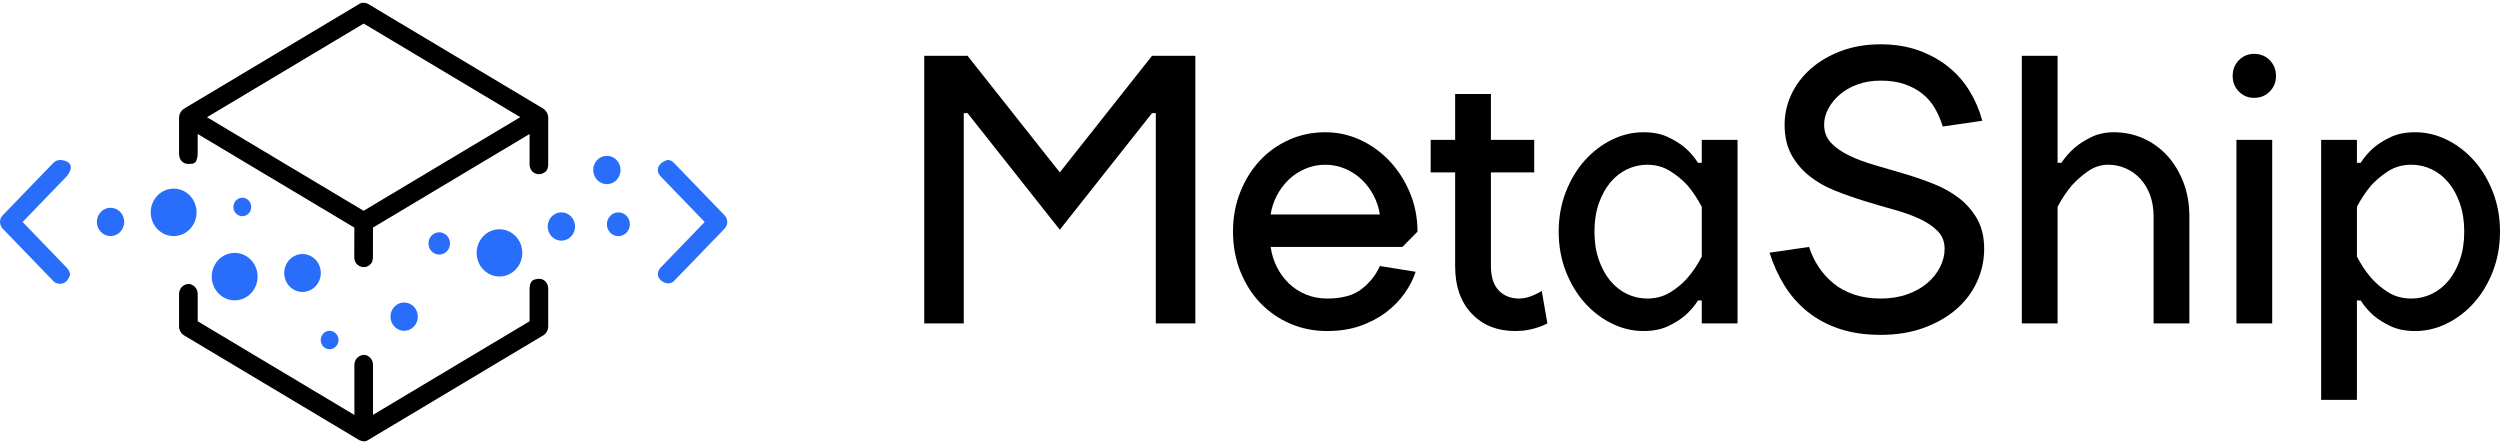 <svg width="197" height="35" viewBox="0 0 197 35" fill="none" xmlns="http://www.w3.org/2000/svg">
    <path fill-rule="evenodd" clip-rule="evenodd" d="M27.925 32.698V28.721C27.945 28.251 28.359 27.897 28.814 27.978C29.146 28.068 29.379 28.369 29.393 28.721V32.689L41.731 25.316V22.73C41.758 22.074 42.065 22.017 42.372 21.977C42.788 21.922 43.177 22.196 43.199 22.73V25.754C43.188 26.023 43.054 26.267 42.832 26.412L29.076 34.633C29.01 34.684 28.936 34.722 28.857 34.745C28.727 34.797 28.675 34.782 28.602 34.767C28.56 34.762 28.517 34.754 28.474 34.742C28.369 34.717 28.275 34.673 28.194 34.61L14.477 26.412C14.258 26.269 14.121 26.026 14.11 25.754V23.134C14.129 22.689 14.497 22.342 14.938 22.381C15.298 22.445 15.563 22.758 15.578 23.134V25.316L27.925 32.698Z" fill="black"/>
    <path fill-rule="evenodd" clip-rule="evenodd" d="M14.273 8.784C14.326 8.705 14.394 8.635 14.477 8.578L28.292 0.322C28.409 0.261 28.442 0.19 28.787 0.232C28.946 0.271 28.979 0.297 29.026 0.322L42.832 8.573C42.935 8.643 43.017 8.736 43.074 8.84C43.148 8.957 43.193 9.094 43.199 9.242V12.969C43.179 13.449 42.982 13.55 42.795 13.647C42.349 13.88 41.757 13.605 41.731 12.969V10.558L29.392 17.932L29.384 20.307C29.368 20.661 29.285 20.718 29.178 20.832C28.771 21.269 27.943 21.017 27.916 20.302L27.924 17.936L15.578 10.558L15.576 12.223C15.487 12.94 15.267 12.901 14.876 12.918C14.475 12.936 14.131 12.665 14.11 12.159V9.242C14.117 9.068 14.177 8.91 14.273 8.784ZM16.312 9.236L28.65 16.61L40.997 9.231L28.659 1.857C24.544 4.317 20.428 6.776 16.312 9.236Z" fill="black"/>
    <path fill-rule="evenodd" clip-rule="evenodd" d="M4.779 12.606C5.946 12.725 5.589 13.527 5.25 13.902L1.781 17.493L5.283 21.12C5.649 21.582 5.508 21.707 5.389 21.957C5.186 22.383 4.58 22.515 4.212 22.158L0.224 18.03C0.123 17.918 0.115 17.891 0.085 17.829C-0.052 17.542 -0.036 17.243 0.224 16.955L4.212 12.827C4.367 12.677 4.56 12.599 4.779 12.606Z" fill="#286EFA"/>
    <path fill-rule="evenodd" clip-rule="evenodd" d="M52.626 12.607C52.896 12.634 52.969 12.703 53.097 12.827L57.085 16.955C57.186 17.067 57.194 17.094 57.224 17.157C57.361 17.443 57.345 17.742 57.085 18.03L53.097 22.158C52.548 22.69 51.348 21.87 52.059 21.084L55.528 17.493L52.026 13.865C51.791 13.569 51.837 13.456 51.845 13.315C51.876 12.834 52.545 12.603 52.626 12.607Z" fill="#286EFA"/>
    <path fill-rule="evenodd" clip-rule="evenodd" d="M8.71 16.371C9.305 16.371 9.788 16.871 9.788 17.487C9.788 18.103 9.305 18.603 8.71 18.603C8.115 18.603 7.632 18.103 7.632 17.487C7.632 16.871 8.115 16.371 8.71 16.371Z" fill="#286EFA"/>
    <path fill-rule="evenodd" clip-rule="evenodd" d="M13.684 14.863C14.681 14.863 15.49 15.701 15.49 16.733C15.49 17.765 14.681 18.603 13.684 18.603C12.687 18.603 11.877 17.765 11.877 16.733C11.877 15.701 12.687 14.863 13.684 14.863Z" fill="#286EFA"/>
    <path fill-rule="evenodd" clip-rule="evenodd" d="M18.492 19.927C19.489 19.927 20.299 20.765 20.299 21.797C20.299 22.829 19.489 23.667 18.492 23.667C17.495 23.667 16.686 22.829 16.686 21.797C16.686 20.765 17.495 19.927 18.492 19.927Z" fill="#286EFA"/>
    <path fill-rule="evenodd" clip-rule="evenodd" d="M19.093 15.583C19.481 15.583 19.796 15.909 19.796 16.31C19.796 16.711 19.481 17.037 19.093 17.037C18.706 17.037 18.391 16.711 18.391 16.31C18.391 15.909 18.706 15.583 19.093 15.583Z" fill="#286EFA"/>
    <path fill-rule="evenodd" clip-rule="evenodd" d="M25.974 26.066C26.361 26.066 26.676 26.392 26.676 26.793C26.676 27.195 26.361 27.52 25.974 27.52C25.586 27.52 25.272 27.195 25.272 26.793C25.272 26.392 25.586 26.066 25.974 26.066Z" fill="#286EFA"/>
    <path fill-rule="evenodd" clip-rule="evenodd" d="M23.839 20.019C24.635 20.019 25.281 20.688 25.281 21.512C25.281 22.336 24.635 23.005 23.839 23.005C23.043 23.005 22.397 22.336 22.397 21.512C22.397 20.688 23.043 20.019 23.839 20.019Z" fill="#286EFA"/>
    <path fill-rule="evenodd" clip-rule="evenodd" d="M31.848 23.835C32.443 23.835 32.926 24.335 32.926 24.951C32.926 25.567 32.443 26.067 31.848 26.067C31.253 26.067 30.77 25.567 30.77 24.951C30.77 24.335 31.253 23.835 31.848 23.835Z" fill="#286EFA"/>
    <path fill-rule="evenodd" clip-rule="evenodd" d="M34.612 18.304C35.081 18.304 35.461 18.698 35.461 19.183C35.461 19.668 35.081 20.062 34.612 20.062C34.143 20.062 33.762 19.668 33.762 19.183C33.762 18.698 34.143 18.304 34.612 18.304Z" fill="#286EFA"/>
    <path fill-rule="evenodd" clip-rule="evenodd" d="M39.357 18.066C40.35 18.066 41.156 18.9 41.156 19.927C41.156 20.955 40.35 21.789 39.357 21.789C38.365 21.789 37.559 20.955 37.559 19.927C37.559 18.9 38.365 18.066 39.357 18.066Z" fill="#286EFA"/>
    <path fill-rule="evenodd" clip-rule="evenodd" d="M44.236 16.733C44.831 16.733 45.314 17.233 45.314 17.848C45.314 18.464 44.831 18.964 44.236 18.964C43.642 18.964 43.158 18.464 43.158 17.848C43.158 17.233 43.642 16.733 44.236 16.733Z" fill="#286EFA"/>
    <path fill-rule="evenodd" clip-rule="evenodd" d="M47.823 12.28C48.418 12.28 48.901 12.78 48.901 13.396C48.901 14.012 48.418 14.512 47.823 14.512C47.228 14.512 46.745 14.012 46.745 13.396C46.745 12.78 47.228 12.28 47.823 12.28Z" fill="#286EFA"/>
    <path fill-rule="evenodd" clip-rule="evenodd" d="M48.729 16.733C49.229 16.733 49.635 17.153 49.635 17.67C49.635 18.188 49.229 18.608 48.729 18.608C48.229 18.608 47.823 18.188 47.823 17.67C47.823 17.153 48.229 16.733 48.729 16.733Z" fill="#286EFA"/>
    <path fill-rule="evenodd" clip-rule="evenodd" d="M83.512 18.102L90.781 8.914H91.078V25.483H94.193V4.396H90.781L83.512 13.584L76.242 4.396H72.83V25.483H75.945V8.914H76.242L83.512 18.102Z" fill="black"/>
    <path fill-rule="evenodd" clip-rule="evenodd" d="M104.429 10.421C103.42 10.421 102.476 10.616 101.596 11.008C100.715 11.4 99.949 11.942 99.296 12.635C98.643 13.328 98.124 14.156 97.739 15.12C97.353 16.084 97.16 17.128 97.16 18.253C97.16 19.378 97.353 20.422 97.739 21.386C98.124 22.35 98.648 23.179 99.311 23.872C99.974 24.564 100.755 25.107 101.655 25.498C102.555 25.89 103.529 26.086 104.577 26.086C105.547 26.086 106.417 25.95 107.189 25.679C107.96 25.408 108.638 25.051 109.221 24.61C109.805 24.168 110.294 23.666 110.69 23.103C111.085 22.541 111.372 21.979 111.55 21.416L108.731 20.964C108.435 21.647 107.965 22.245 107.322 22.757C106.679 23.269 105.764 23.525 104.577 23.525C103.984 23.525 103.43 23.42 102.916 23.209C102.402 22.998 101.952 22.707 101.566 22.335C101.18 21.963 100.864 21.532 100.616 21.04C100.369 20.548 100.206 20.02 100.127 19.458H110.511L111.698 18.253C111.698 17.169 111.501 16.149 111.105 15.195C110.709 14.242 110.175 13.408 109.503 12.695C108.83 11.982 108.059 11.425 107.189 11.023C106.318 10.621 105.398 10.421 104.429 10.421ZM104.429 12.981C104.983 12.981 105.507 13.087 106.002 13.298C106.496 13.509 106.931 13.795 107.307 14.156C107.683 14.518 107.995 14.934 108.242 15.406C108.489 15.878 108.652 16.375 108.731 16.898H100.127C100.206 16.375 100.369 15.878 100.616 15.406C100.864 14.934 101.175 14.518 101.551 14.156C101.927 13.795 102.362 13.509 102.857 13.298C103.351 13.087 103.875 12.981 104.429 12.981Z" fill="black"/>
    <path fill-rule="evenodd" clip-rule="evenodd" d="M112.737 11.023V13.584H114.665V20.964C114.665 22.551 115.1 23.801 115.971 24.715C116.841 25.629 117.988 26.086 119.413 26.086C119.769 26.086 120.105 26.056 120.422 25.995C120.738 25.935 121.005 25.865 121.223 25.784C121.479 25.704 121.717 25.604 121.935 25.483L121.489 22.922C121.312 23.043 121.123 23.143 120.926 23.224C120.768 23.304 120.58 23.375 120.362 23.435C120.145 23.495 119.927 23.525 119.709 23.525C119.037 23.525 118.498 23.309 118.093 22.877C117.687 22.446 117.484 21.808 117.484 20.964V13.584H120.896V11.023H117.484V7.408H114.665V11.023H112.737Z" fill="black"/>
    <path fill-rule="evenodd" clip-rule="evenodd" d="M122.825 18.253C122.825 19.378 123.012 20.422 123.388 21.386C123.764 22.35 124.264 23.179 124.887 23.872C125.51 24.564 126.222 25.107 127.023 25.498C127.824 25.89 128.65 26.086 129.501 26.086C130.252 26.086 130.895 25.96 131.429 25.709C131.963 25.458 132.408 25.182 132.764 24.881C133.179 24.519 133.526 24.117 133.803 23.676H134.099V25.483H136.918V11.023H134.099V12.831H133.803C133.526 12.389 133.179 11.987 132.764 11.626C132.408 11.324 131.963 11.048 131.429 10.797C130.895 10.546 130.252 10.421 129.501 10.421C128.65 10.421 127.824 10.616 127.023 11.008C126.222 11.4 125.51 11.942 124.887 12.635C124.264 13.328 123.764 14.156 123.388 15.12C123.012 16.084 122.825 17.128 122.825 18.253ZM134.1 16.295V20.211C133.783 20.834 133.417 21.386 133.002 21.868C132.646 22.29 132.196 22.672 131.651 23.013C131.108 23.355 130.489 23.525 129.797 23.525C129.243 23.525 128.714 23.405 128.21 23.164C127.705 22.923 127.265 22.576 126.889 22.124C126.514 21.672 126.212 21.12 125.985 20.468C125.757 19.815 125.643 19.077 125.643 18.253C125.643 17.43 125.757 16.692 125.985 16.039C126.212 15.386 126.514 14.834 126.889 14.382C127.265 13.93 127.705 13.584 128.21 13.343C128.714 13.102 129.243 12.981 129.797 12.981C130.489 12.981 131.108 13.157 131.651 13.509C132.196 13.86 132.646 14.237 133.002 14.638C133.417 15.14 133.783 15.693 134.1 16.295Z" fill="black"/>
    <path fill-rule="evenodd" clip-rule="evenodd" d="M153.236 19.609C153.236 20.091 153.118 20.568 152.88 21.04C152.643 21.512 152.307 21.933 151.872 22.305C151.437 22.677 150.907 22.973 150.285 23.194C149.661 23.415 148.964 23.525 148.193 23.525C147.421 23.525 146.724 23.42 146.101 23.209C145.478 22.998 144.939 22.707 144.484 22.335C144.029 21.963 143.639 21.532 143.312 21.04C142.985 20.548 142.733 20.02 142.555 19.458L139.44 19.91C139.737 20.854 140.132 21.723 140.627 22.516C141.121 23.309 141.725 23.992 142.437 24.564C143.149 25.137 143.98 25.584 144.929 25.905C145.879 26.226 146.966 26.387 148.193 26.387C149.459 26.387 150.596 26.201 151.605 25.83C152.614 25.458 153.469 24.966 154.172 24.354C154.873 23.741 155.413 23.023 155.789 22.2C156.164 21.376 156.352 20.512 156.352 19.609C156.352 18.685 156.169 17.902 155.803 17.259C155.437 16.616 154.963 16.069 154.379 15.617C153.796 15.165 153.123 14.789 152.361 14.488C151.6 14.186 150.828 13.92 150.047 13.689C149.266 13.458 148.494 13.232 147.733 13.011C146.971 12.79 146.299 12.539 145.715 12.258C145.132 11.977 144.657 11.646 144.291 11.264C143.925 10.883 143.742 10.4 143.742 9.818C143.742 9.396 143.851 8.98 144.069 8.568C144.286 8.156 144.588 7.785 144.973 7.453C145.359 7.122 145.824 6.856 146.368 6.655C146.912 6.454 147.52 6.354 148.193 6.354C148.905 6.354 149.528 6.444 150.062 6.625C150.596 6.806 151.066 7.057 151.472 7.378C151.877 7.699 152.208 8.081 152.465 8.523C152.722 8.965 152.93 9.447 153.088 9.969L156.204 9.517C155.986 8.693 155.655 7.915 155.209 7.182C154.765 6.449 154.206 5.811 153.533 5.269C152.861 4.727 152.079 4.295 151.189 3.974C150.3 3.653 149.3 3.492 148.193 3.492C147.046 3.492 146.007 3.668 145.077 4.019C144.148 4.37 143.351 4.837 142.689 5.42C142.027 6.002 141.517 6.675 141.161 7.438C140.805 8.201 140.627 8.995 140.627 9.818C140.627 10.762 140.81 11.56 141.176 12.213C141.542 12.866 142.017 13.423 142.6 13.885C143.184 14.347 143.856 14.729 144.617 15.03C145.379 15.331 146.15 15.602 146.932 15.843C147.713 16.084 148.484 16.31 149.246 16.521C150.008 16.732 150.68 16.973 151.263 17.244C151.847 17.515 152.322 17.836 152.688 18.208C153.054 18.579 153.236 19.046 153.236 19.609Z" fill="black"/>
    <path fill-rule="evenodd" clip-rule="evenodd" d="M172.522 25.483V17.048C172.522 16.064 172.364 15.165 172.047 14.352C171.731 13.539 171.305 12.841 170.772 12.258C170.238 11.676 169.61 11.224 168.888 10.903C168.165 10.581 167.399 10.421 166.588 10.421C165.916 10.421 165.322 10.546 164.808 10.797C164.294 11.048 163.858 11.324 163.502 11.626C163.087 11.987 162.731 12.389 162.435 12.831H162.138V4.396H159.319V25.483H162.138V16.295C162.454 15.693 162.82 15.14 163.236 14.638C163.592 14.236 164.017 13.86 164.511 13.508C165.006 13.157 165.55 12.981 166.143 12.981C166.618 12.981 167.073 13.077 167.508 13.268C167.943 13.458 168.324 13.729 168.651 14.081C168.976 14.432 169.234 14.859 169.422 15.361C169.61 15.863 169.703 16.426 169.703 17.048V25.483H172.522Z" fill="black"/>
    <path fill-rule="evenodd" clip-rule="evenodd" d="M176.231 25.483H179.05V11.023H176.231V25.483ZM175.934 5.992C175.934 6.474 176.098 6.881 176.424 7.212C176.75 7.544 177.151 7.71 177.625 7.71C178.12 7.71 178.531 7.544 178.857 7.212C179.183 6.881 179.347 6.474 179.347 5.992C179.347 5.49 179.183 5.074 178.857 4.742C178.531 4.411 178.12 4.245 177.625 4.245C177.151 4.245 176.75 4.411 176.424 4.742C176.098 5.074 175.934 5.49 175.934 5.992Z" fill="black"/>
    <path fill-rule="evenodd" clip-rule="evenodd" d="M197 18.253C197 17.128 196.812 16.084 196.436 15.12C196.061 14.156 195.561 13.328 194.939 12.635C194.315 11.942 193.603 11.4 192.802 11.008C192.001 10.616 191.175 10.421 190.325 10.421C189.573 10.421 188.93 10.546 188.396 10.797C187.862 11.048 187.417 11.324 187.061 11.626C186.645 11.987 186.299 12.389 186.022 12.831H185.725V11.023H182.907V31.508H185.725V23.676H186.022C186.299 24.117 186.645 24.519 187.061 24.881C187.417 25.182 187.862 25.458 188.396 25.709C188.93 25.96 189.573 26.086 190.325 26.086C191.175 26.086 192.001 25.89 192.802 25.498C193.603 25.107 194.315 24.564 194.939 23.872C195.561 23.179 196.061 22.35 196.436 21.386C196.812 20.422 197 19.378 197 18.253ZM185.725 20.211V16.295C186.042 15.693 186.408 15.14 186.823 14.638C187.18 14.237 187.625 13.86 188.158 13.509C188.693 13.157 189.315 12.981 190.028 12.981C190.582 12.981 191.111 13.102 191.615 13.343C192.119 13.584 192.56 13.93 192.936 14.382C193.311 14.834 193.613 15.386 193.841 16.039C194.068 16.692 194.182 17.43 194.182 18.253C194.182 19.077 194.068 19.815 193.841 20.468C193.613 21.12 193.311 21.672 192.936 22.124C192.56 22.576 192.119 22.923 191.615 23.164C191.111 23.405 190.582 23.525 190.028 23.525C189.315 23.525 188.693 23.355 188.158 23.013C187.625 22.672 187.18 22.29 186.823 21.868C186.408 21.386 186.042 20.834 185.725 20.211Z" fill="black"/>
</svg>